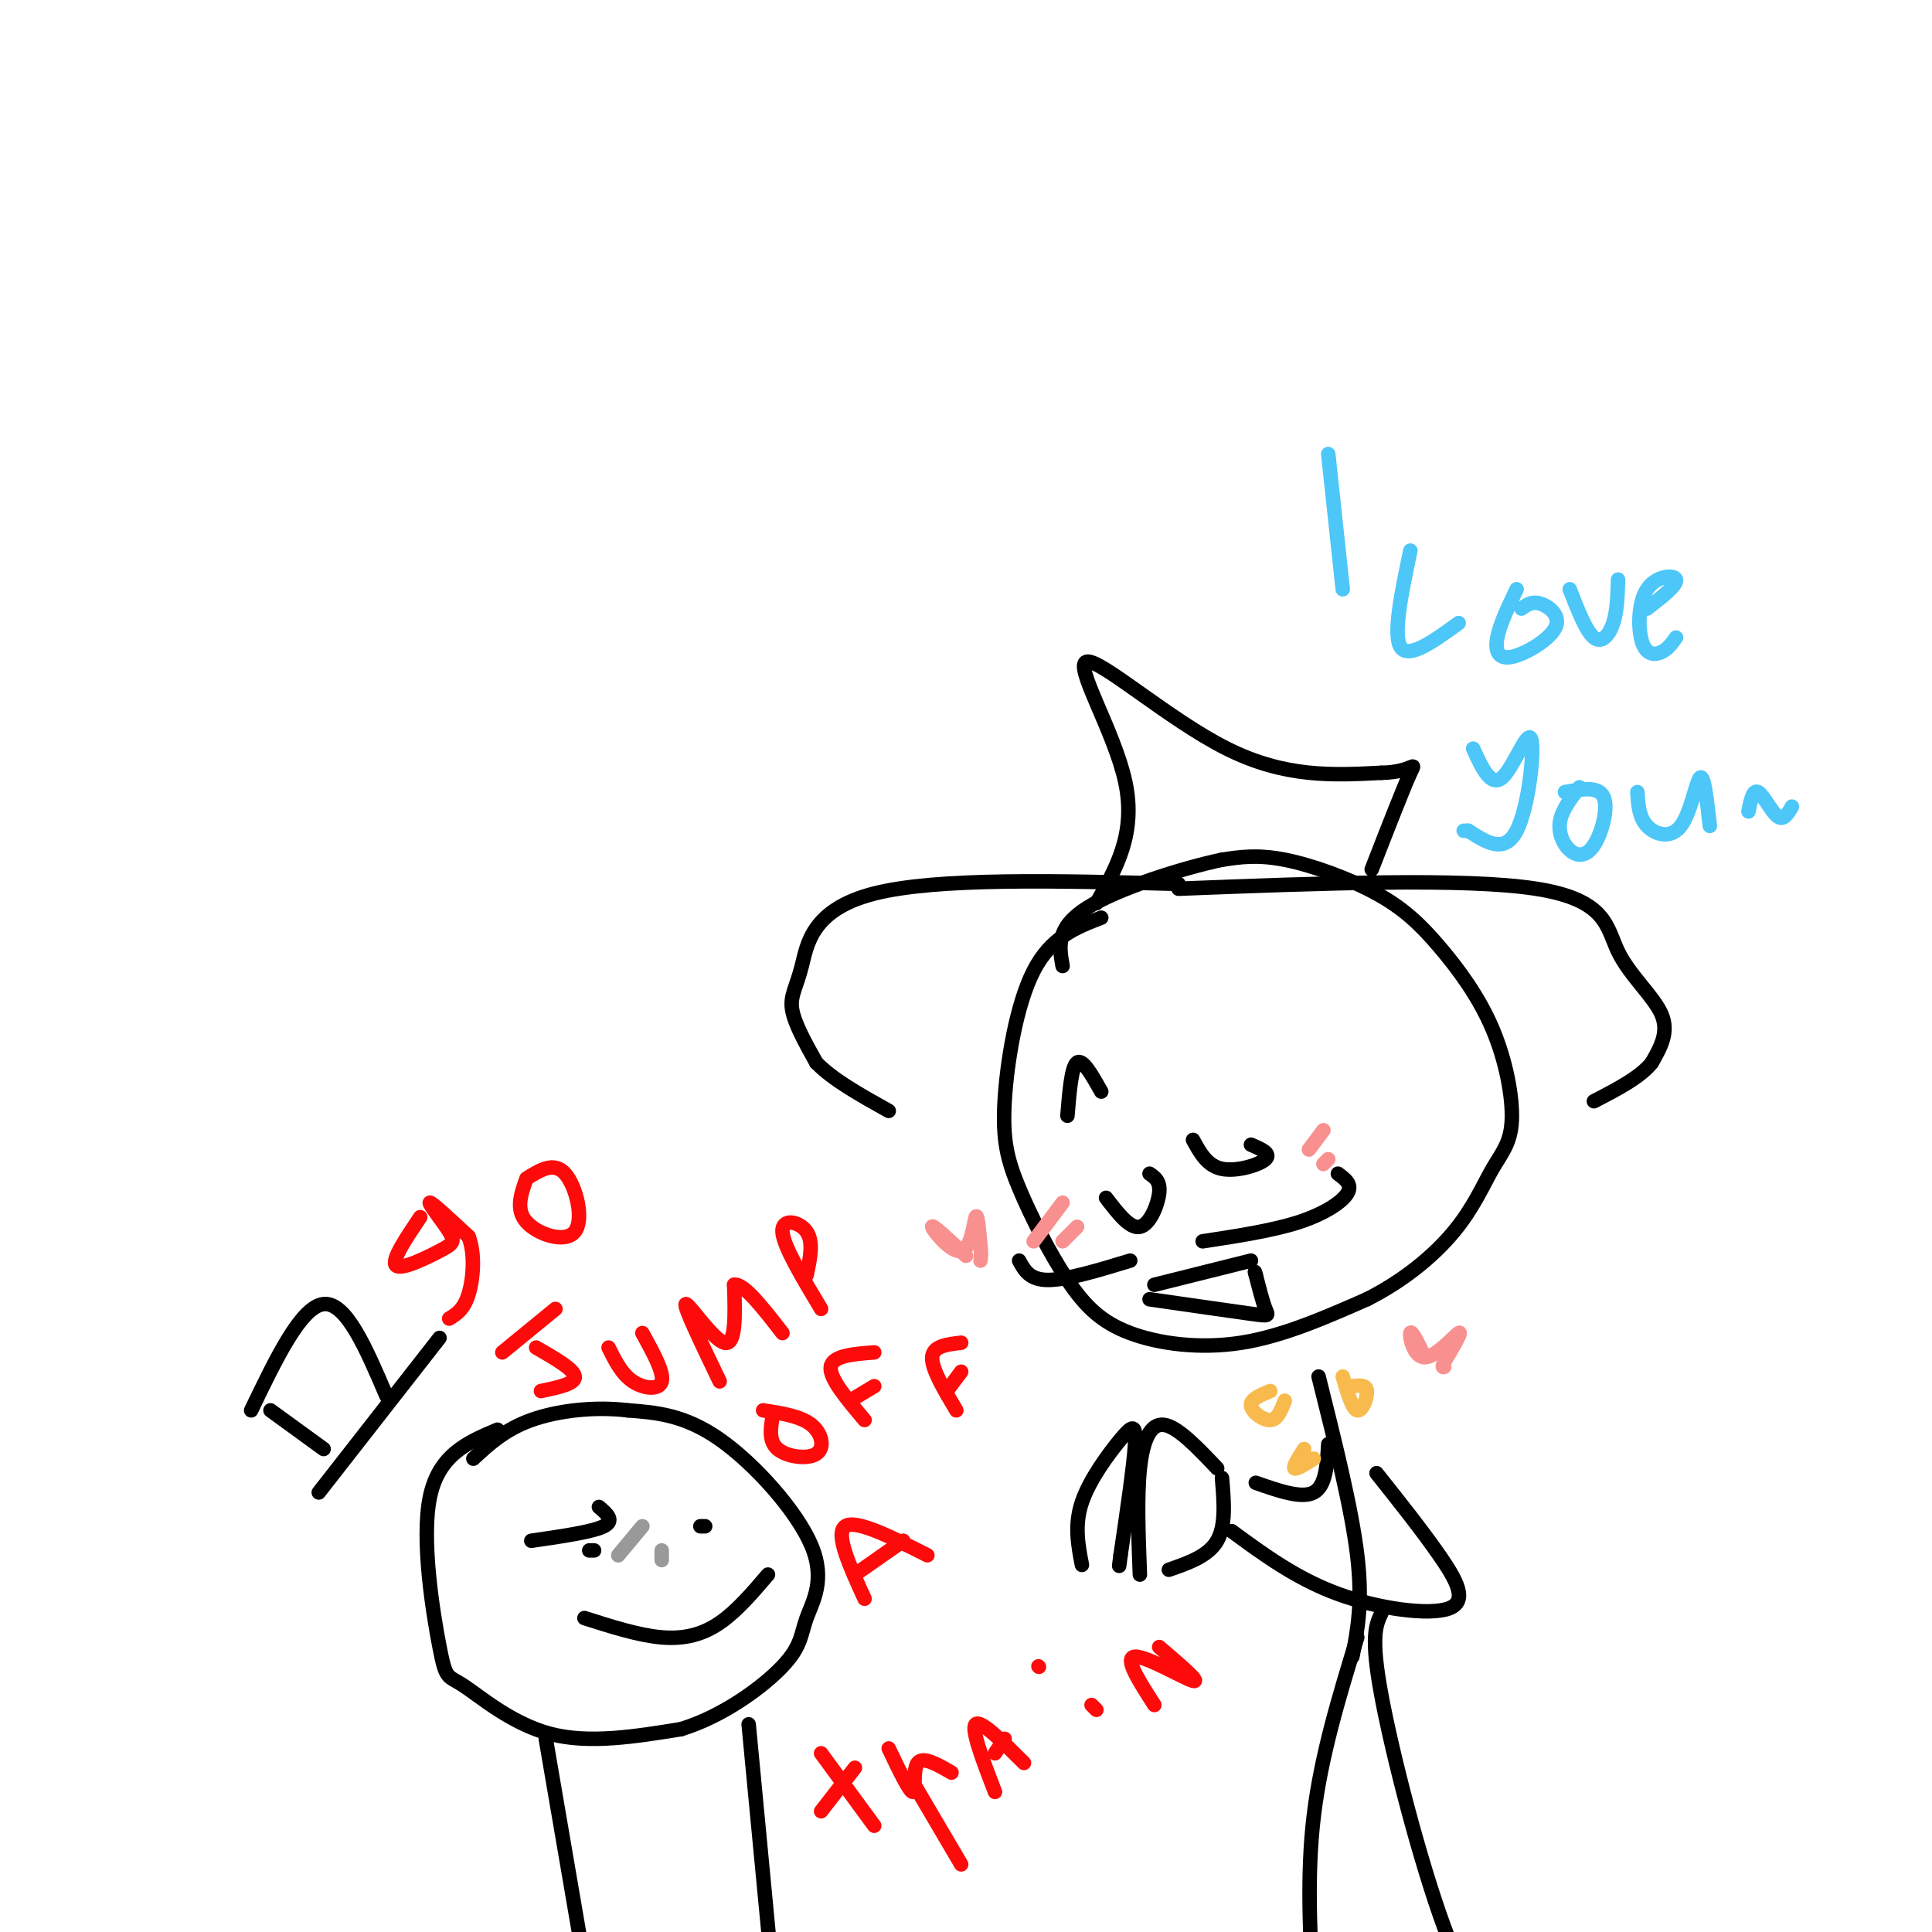 <svg viewBox='0 0 400 400' version='1.1' xmlns='http://www.w3.org/2000/svg' xmlns:xlink='http://www.w3.org/1999/xlink'><g fill='none' stroke='rgb(0,0,0)' stroke-width='3' stroke-linecap='round' stroke-linejoin='round'><path d='M228,190c-5.210,2.005 -10.420,4.010 -14,11c-3.580,6.990 -5.532,18.966 -6,27c-0.468,8.034 0.546,12.128 3,18c2.454,5.872 6.349,13.522 10,19c3.651,5.478 7.060,8.782 13,11c5.940,2.218 14.411,3.348 23,2c8.589,-1.348 17.294,-5.174 26,-9'/><path d='M283,269c7.686,-3.871 13.901,-9.049 18,-14c4.099,-4.951 6.082,-9.676 8,-13c1.918,-3.324 3.771,-5.249 4,-10c0.229,-4.751 -1.165,-12.328 -4,-19c-2.835,-6.672 -7.110,-12.438 -11,-17c-3.890,-4.562 -7.393,-7.921 -13,-11c-5.607,-3.079 -13.316,-5.880 -19,-7c-5.684,-1.120 -9.342,-0.560 -13,0'/><path d='M253,178c-8.022,1.689 -21.578,5.911 -28,10c-6.422,4.089 -5.711,8.044 -5,12'/><path d='M234,261c-6.583,2.000 -13.167,4.000 -17,4c-3.833,0.000 -4.917,-2.000 -6,-4'/><path d='M249,257c7.289,-1.111 14.578,-2.222 20,-4c5.422,-1.778 8.978,-4.222 10,-6c1.022,-1.778 -0.489,-2.889 -2,-4'/><path d='M247,236c1.467,2.689 2.933,5.378 6,6c3.067,0.622 7.733,-0.822 9,-2c1.267,-1.178 -0.867,-2.089 -3,-3'/><path d='M229,248c2.467,3.222 4.933,6.444 7,6c2.067,-0.444 3.733,-4.556 4,-7c0.267,-2.444 -0.867,-3.222 -2,-4'/><path d='M239,266c0.000,0.000 20.000,-5.000 20,-5'/><path d='M238,269c8.489,1.222 16.978,2.444 21,3c4.022,0.556 3.578,0.444 3,-1c-0.578,-1.444 -1.289,-4.222 -2,-7'/><path d='M260,264c-0.333,-1.167 -0.167,-0.583 0,0'/><path d='M244,183c-25.018,-0.649 -50.036,-1.298 -63,2c-12.964,3.298 -13.875,10.542 -15,15c-1.125,4.458 -2.464,6.131 -2,9c0.464,2.869 2.732,6.935 5,11'/><path d='M169,220c3.333,3.500 9.167,6.750 15,10'/><path d='M244,184c29.631,-1.143 59.262,-2.286 74,0c14.738,2.286 14.583,8.000 17,13c2.417,5.000 7.405,9.286 9,13c1.595,3.714 -0.202,6.857 -2,10'/><path d='M342,220c-2.333,3.000 -7.167,5.500 -12,8'/><path d='M227,187c4.113,-7.232 8.226,-14.464 6,-25c-2.226,-10.536 -10.792,-24.375 -8,-25c2.792,-0.625 16.940,11.964 29,18c12.060,6.036 22.030,5.518 32,5'/><path d='M286,160c6.667,-0.111 7.333,-2.889 6,0c-1.333,2.889 -4.667,11.444 -8,20'/><path d='M221,231c0.417,-5.083 0.833,-10.167 2,-11c1.167,-0.833 3.083,2.583 5,6'/><path d='M273,285c3.417,13.667 6.833,27.333 8,37c1.167,9.667 0.083,15.333 -1,21'/><path d='M281,339c-3.750,12.250 -7.500,24.500 -9,37c-1.500,12.500 -0.750,25.250 0,38'/><path d='M286,334c-1.133,2.400 -2.267,4.800 0,17c2.267,12.200 7.933,34.200 13,48c5.067,13.800 9.533,19.400 14,25'/><path d='M224,324c-0.798,-4.131 -1.595,-8.262 0,-13c1.595,-4.738 5.583,-10.083 8,-13c2.417,-2.917 3.262,-3.405 3,1c-0.262,4.405 -1.631,13.702 -3,23'/><path d='M232,322c-0.500,3.833 -0.250,1.917 0,0'/><path d='M252,304c-4.089,-4.311 -8.178,-8.622 -11,-9c-2.822,-0.378 -4.378,3.178 -5,9c-0.622,5.822 -0.311,13.911 0,22'/><path d='M253,306c0.417,4.917 0.833,9.833 -1,13c-1.833,3.167 -5.917,4.583 -10,6'/><path d='M255,317c6.714,4.929 13.429,9.857 22,13c8.571,3.143 19.000,4.500 23,3c4.000,-1.500 1.571,-5.857 -2,-11c-3.571,-5.143 -8.286,-11.071 -13,-17'/><path d='M260,307c4.750,1.667 9.500,3.333 12,2c2.500,-1.333 2.750,-5.667 3,-10'/><path d='M103,296c-6.093,2.568 -12.185,5.136 -14,14c-1.815,8.864 0.648,24.026 2,31c1.352,6.974 1.595,5.762 5,8c3.405,2.238 9.973,7.925 18,10c8.027,2.075 17.514,0.537 27,-1'/><path d='M141,358c8.711,-2.647 16.989,-8.765 21,-13c4.011,-4.235 3.756,-6.589 5,-10c1.244,-3.411 3.989,-7.880 1,-15c-2.989,-7.120 -11.711,-16.891 -19,-22c-7.289,-5.109 -13.144,-5.554 -19,-6'/><path d='M130,292c-6.867,-0.844 -14.533,0.044 -20,2c-5.467,1.956 -8.733,4.978 -12,8'/><path d='M123,321c0.000,0.000 -1.000,0.000 -1,0'/><path d='M146,316c0.000,0.000 -1.000,0.000 -1,0'/><path d='M121,335c5.644,1.800 11.289,3.600 16,4c4.711,0.400 8.489,-0.600 12,-3c3.511,-2.400 6.756,-6.200 10,-10'/><path d='M113,360c0.000,0.000 12.000,70.000 12,70'/><path d='M155,357c0.000,0.000 6.000,63.000 6,63'/><path d='M52,292c5.167,-10.750 10.333,-21.500 15,-22c4.667,-0.500 8.833,9.250 13,19'/><path d='M56,292c0.000,0.000 11.000,8.000 11,8'/><path d='M66,309c0.000,0.000 25.000,-32.000 25,-32'/></g>
<g fill='none' stroke='rgb(253,10,10)' stroke-width='3' stroke-linecap='round' stroke-linejoin='round'><path d='M87,252c-3.027,4.504 -6.054,9.008 -5,10c1.054,0.992 6.190,-1.528 9,-3c2.810,-1.472 3.295,-1.896 2,-4c-1.295,-2.104 -4.370,-5.887 -4,-6c0.370,-0.113 4.185,3.443 8,7'/><path d='M97,256c1.422,3.533 0.978,8.867 0,12c-0.978,3.133 -2.489,4.067 -4,5'/><path d='M109,244c-1.143,3.214 -2.286,6.429 0,9c2.286,2.571 8.000,4.500 10,2c2.000,-2.500 0.286,-9.429 -2,-12c-2.286,-2.571 -5.143,-0.786 -8,1'/><path d='M104,280c0.000,0.000 11.000,-9.000 11,-9'/><path d='M111,279c3.917,2.250 7.833,4.500 8,6c0.167,1.500 -3.417,2.250 -7,3'/><path d='M126,279c1.356,2.733 2.711,5.467 5,7c2.289,1.533 5.511,1.867 6,0c0.489,-1.867 -1.756,-5.933 -4,-10'/><path d='M149,286c-3.800,-7.911 -7.600,-15.822 -7,-16c0.600,-0.178 5.600,7.378 8,8c2.400,0.622 2.200,-5.689 2,-12'/><path d='M152,266c2.000,-0.333 6.000,4.833 10,10'/><path d='M170,271c-3.933,-6.556 -7.867,-13.111 -8,-16c-0.133,-2.889 3.533,-2.111 5,0c1.467,2.111 0.733,5.556 0,9'/><path d='M160,293c-0.452,2.685 -0.905,5.369 1,7c1.905,1.631 6.167,2.208 8,1c1.833,-1.208 1.238,-4.202 -1,-6c-2.238,-1.798 -6.119,-2.399 -10,-3'/><path d='M179,294c-3.667,-4.333 -7.333,-8.667 -7,-11c0.333,-2.333 4.667,-2.667 9,-3'/><path d='M176,290c0.000,0.000 5.000,-3.000 5,-3'/><path d='M198,292c-2.583,-4.333 -5.167,-8.667 -5,-11c0.167,-2.333 3.083,-2.667 6,-3'/><path d='M196,288c0.000,0.000 3.000,-4.000 3,-4'/><path d='M179,331c-3.083,-6.750 -6.167,-13.500 -4,-15c2.167,-1.500 9.583,2.250 17,6'/><path d='M177,326c0.000,0.000 10.000,-7.000 10,-7'/><path d='M170,363c0.000,0.000 11.000,15.000 11,15'/><path d='M170,375c0.000,0.000 7.000,-9.000 7,-9'/><path d='M184,362c2.156,4.511 4.311,9.022 5,9c0.689,-0.022 -0.089,-4.578 1,-6c1.089,-1.422 4.044,0.289 7,2'/><path d='M206,371c-2.500,-6.500 -5.000,-13.000 -4,-14c1.000,-1.000 5.500,3.500 10,8'/><path d='M206,363c0.000,0.000 2.000,-3.000 2,-3'/><path d='M227,354c0.000,0.000 -1.000,-1.000 -1,-1'/><path d='M215,345c0.000,0.000 0.100,0.100 0.1,0.1'/><path d='M239,353c-3.178,-4.933 -6.356,-9.867 -4,-10c2.356,-0.133 10.244,4.533 12,5c1.756,0.467 -2.622,-3.267 -7,-7'/><path d='M189,369c0.000,0.000 10.000,17.000 10,17'/></g>
<g fill='none' stroke='rgb(77,198,248)' stroke-width='3' stroke-linecap='round' stroke-linejoin='round'><path d='M275,94c0.000,0.000 3.000,28.000 3,28'/><path d='M292,114c-1.833,8.750 -3.667,17.500 -2,20c1.667,2.500 6.833,-1.250 12,-5'/><path d='M314,122c-1.740,3.633 -3.480,7.266 -4,10c-0.520,2.734 0.180,4.568 3,4c2.820,-0.568 7.759,-3.537 9,-6c1.241,-2.463 -1.217,-4.418 -3,-5c-1.783,-0.582 -2.892,0.209 -4,1'/><path d='M325,122c1.689,4.356 3.378,8.711 5,10c1.622,1.289 3.178,-0.489 4,-3c0.822,-2.511 0.911,-5.756 1,-9'/><path d='M341,126c3.158,-2.450 6.316,-4.900 6,-6c-0.316,-1.100 -4.105,-0.852 -6,2c-1.895,2.852 -1.895,8.306 -1,11c0.895,2.694 2.684,2.627 4,2c1.316,-0.627 2.158,-1.813 3,-3'/><path d='M305,155c1.827,4.006 3.655,8.012 6,6c2.345,-2.012 5.208,-10.042 6,-8c0.792,2.042 -0.488,14.155 -3,19c-2.512,4.845 -6.256,2.423 -10,0'/><path d='M304,172c-1.667,0.000 -0.833,0.000 0,0'/><path d='M327,163c-1.794,2.327 -3.589,4.654 -4,7c-0.411,2.346 0.560,4.711 2,6c1.440,1.289 3.349,1.501 5,-1c1.651,-2.501 3.043,-7.715 2,-10c-1.043,-2.285 -4.522,-1.643 -8,-1'/><path d='M339,164c0.161,2.601 0.321,5.202 2,7c1.679,1.798 4.875,2.792 7,0c2.125,-2.792 3.179,-9.369 4,-10c0.821,-0.631 1.411,4.685 2,10'/><path d='M362,168c0.467,-2.289 0.933,-4.578 2,-4c1.067,0.578 2.733,4.022 4,5c1.267,0.978 2.133,-0.511 3,-2'/></g>
<g fill='none' stroke='rgb(249,144,144)' stroke-width='3' stroke-linecap='round' stroke-linejoin='round'><path d='M214,257c0.000,0.000 6.000,-8.000 6,-8'/><path d='M220,257c0.000,0.000 3.000,-3.000 3,-3'/><path d='M271,238c0.000,0.000 3.000,-4.000 3,-4'/><path d='M274,241c0.000,0.000 1.000,-1.000 1,-1'/><path d='M200,260c-3.554,-3.345 -7.107,-6.690 -7,-6c0.107,0.690 3.875,5.417 6,5c2.125,-0.417 2.607,-5.976 3,-7c0.393,-1.024 0.696,2.488 1,6'/><path d='M203,258c0.167,1.500 0.083,2.250 0,3'/><path d='M295,281c-1.381,-2.863 -2.762,-5.726 -3,-5c-0.238,0.726 0.667,5.042 3,5c2.333,-0.042 6.095,-4.440 7,-5c0.905,-0.560 -1.048,2.720 -3,6'/><path d='M299,282c-0.500,1.167 -0.250,1.083 0,1'/></g>
<g fill='none' stroke='rgb(248,186,77)' stroke-width='3' stroke-linecap='round' stroke-linejoin='round'><path d='M263,288c-2.067,0.844 -4.133,1.689 -4,3c0.133,1.311 2.467,3.089 4,3c1.533,-0.089 2.267,-2.044 3,-4'/><path d='M270,300c-1.167,1.833 -2.333,3.667 -2,4c0.333,0.333 2.167,-0.833 4,-2'/><path d='M278,285c0.978,3.378 1.956,6.756 3,7c1.044,0.244 2.156,-2.644 2,-4c-0.156,-1.356 -1.578,-1.178 -3,-1'/></g>
<g fill='none' stroke='rgb(153,153,153)' stroke-width='3' stroke-linecap='round' stroke-linejoin='round'><path d='M128,322c0.000,0.000 5.000,-6.000 5,-6'/><path d='M137,323c0.000,0.000 0.000,-2.000 0,-2'/></g>
<g fill='none' stroke='rgb(0,0,0)' stroke-width='3' stroke-linecap='round' stroke-linejoin='round'><path d='M110,319c6.333,-0.917 12.667,-1.833 15,-3c2.333,-1.167 0.667,-2.583 -1,-4'/></g>
</svg>